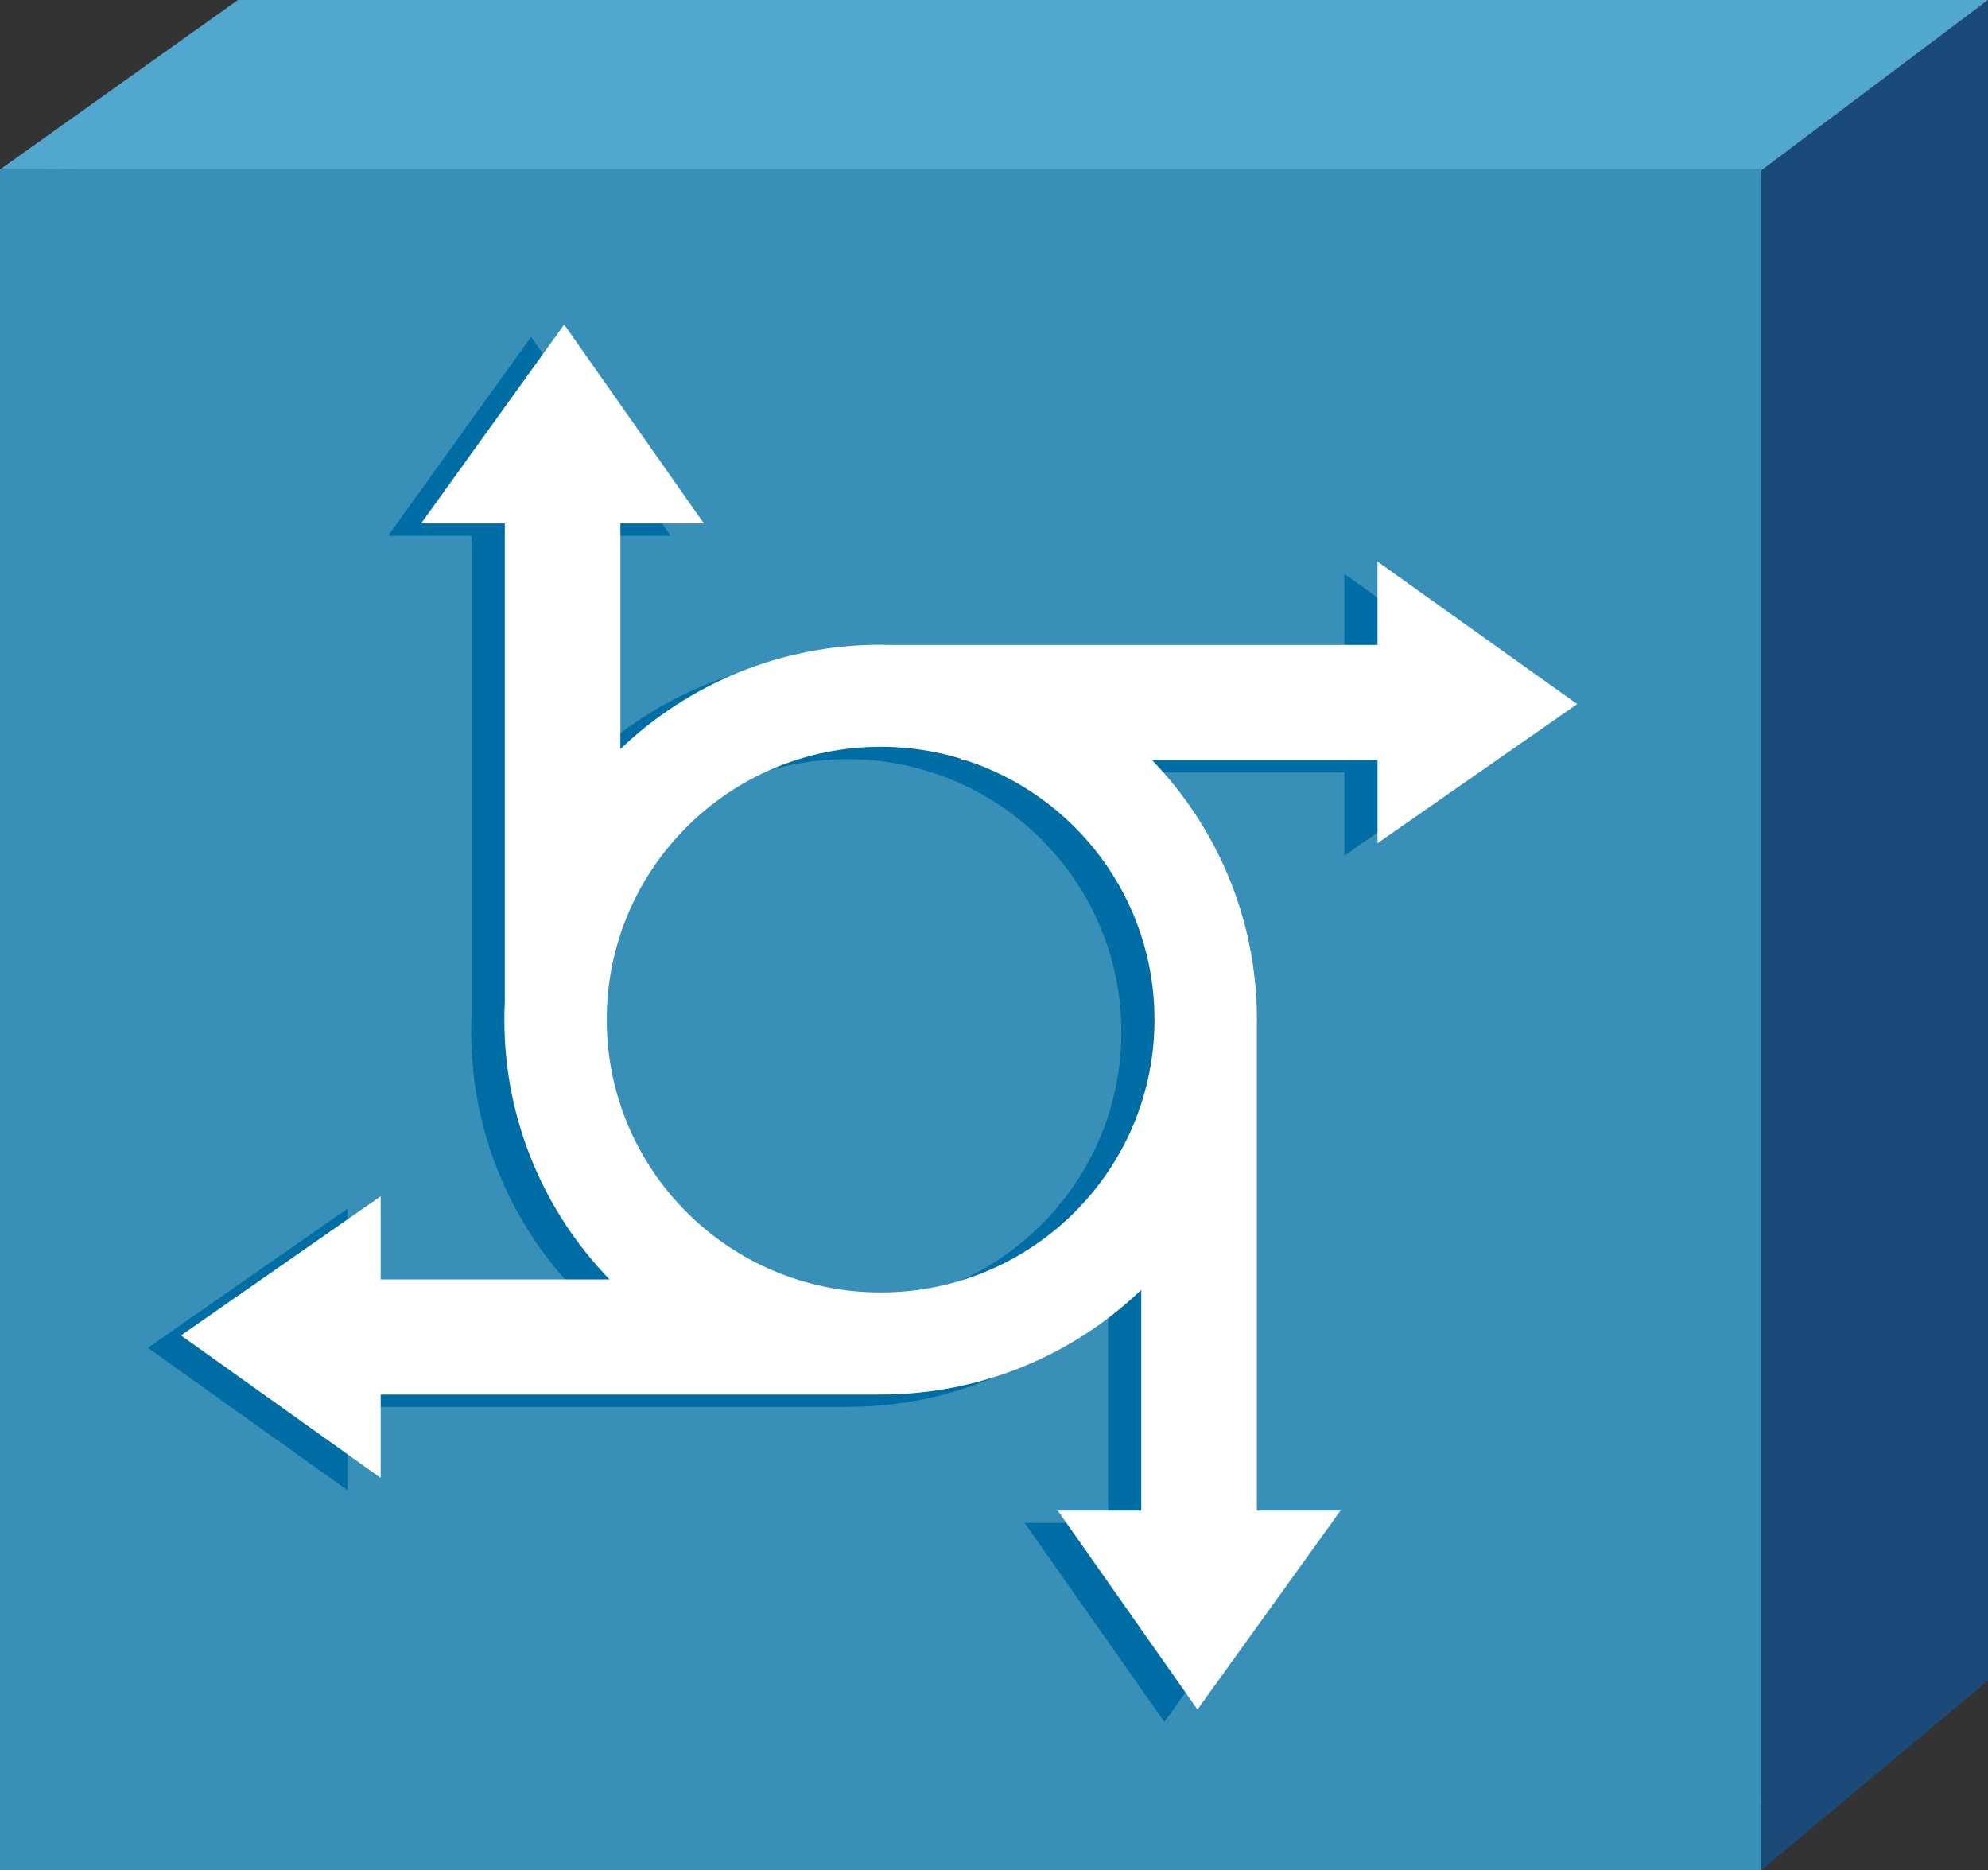 <?xml version="1.0" encoding="utf-8"?>
<!-- Generator: Adobe Illustrator 13.0.0, SVG Export Plug-In . SVG Version: 6.00 Build 14948)  -->
<!DOCTYPE svg PUBLIC "-//W3C//DTD SVG 1.0//EN" "http://www.w3.org/TR/2001/REC-SVG-20010904/DTD/svg10.dtd">
<svg version="1.0"
	 id="svg13653" xmlns:rdf="http://www.w3.org/1999/02/22-rdf-syntax-ns#" xmlns:svg="http://www.w3.org/2000/svg" xmlns:sodipodi="http://sodipodi.sourceforge.net/DTD/sodipodi-0.dtd" xmlns:cc="http://creativecommons.org/ns#" xmlns:inkscape="http://www.inkscape.org/namespaces/inkscape" xmlns:dc="http://purl.org/dc/elements/1.1/" sodipodi:docname="Router_clip_art.svg" inkscape:version="0.48.5 r10040" sodipodi:version="0.32"
	 xmlns="http://www.w3.org/2000/svg" xmlns:xlink="http://www.w3.org/1999/xlink" x="0px" y="0px" width="168px" height="158px"
	 viewBox="-15.15 -32.248 168 158" enable-background="new -15.15 -32.248 168 158" xml:space="preserve">
<rect x="-15.15" y="-32.248" width="168" height="158" fill="#333333" stroke="none"/>
<sodipodi:namedview  id="base" pagecolor="#ffffff" bordercolor="#666666" inkscape:cx="91.16776" showgrid="false" inkscape:cy="59.440461" inkscape:zoom="3.959798" fit-margin-top="0" fit-margin-left="0" borderopacity="1.0" inkscape:window-maximized="1" inkscape:window-x="65" inkscape:current-layer="layer1" inkscape:pageopacity="0.0" inkscape:window-width="1301" fit-margin-right="0" inkscape:pageshadow="2" fit-margin-bottom="0" inkscape:window-height="744" inkscape:window-y="24" inkscape:document-units="px">
	</sodipodi:namedview>
<g>
	<polygon id="_x32_7_4_" fill="#51A7CD" points="-15.106,-17.957 4.956,-32.248 152.85,-32.248 133.691,-17.48 	"/>
	
		<line id="_x32_6_4_" fill="none" stroke="#FFFFFF" stroke-width="0.357" stroke-linecap="round" stroke-linejoin="round" x1="133.516" y1="119.965" x2="-14.58" y2="119.965"/>
	<polygon id="_x32_5_4_" fill="#388FB8" points="133.691,-17.962 133.691,125.752 -15.15,125.752 -15.15,-17.962 	"/>
	<polygon id="_x32_4_4_" fill="#1B4A78" points="152.85,109.727 152.85,-32.248 133.691,-17.855 133.691,125.752 	"/>
	<g>
		<path fill="#006EA4" d="M115.332,28.282l-16.87-12.041v7.041H57.037c-0.191-0.005-0.376-0.014-0.566-0.014
			c-8.535,0.001-16.281,3.357-21.992,8.811V13.023h7.053L29.729-3.784L17.641,13.023h7.068v40.432
			c-0.022,0.492-0.038,0.99-0.038,1.488c0,8.526,3.39,16.256,8.888,21.948H14.225v-7.025L-2.651,81.621L14.225,93.66v-7.042H56.34
			v-0.007c0.045,0,0.087,0,0.131,0c8.553,0,16.311-3.368,22.024-8.837v18.649h-7.053l11.803,16.804l12.087-16.804h-7.07V55.262
			c0.002-0.105,0.01-0.212,0.01-0.319c-0.002-8.517-3.383-16.239-8.871-21.932h19.062v7.024L115.332,28.282z M79.614,54.94
			c0,12.73-10.359,23.051-23.144,23.051c-12.781,0-23.144-10.32-23.144-23.051c0-12.732,10.362-23.052,23.144-23.052
			c2.374,0,4.661,0.358,6.817,1.021c0.012,0.034,0.03,0.065,0.044,0.103h0.278C72.897,36.009,79.614,44.689,79.614,54.94z"/>
	</g>
	<path fill="#FFFFFF" d="M118.133,27.236L101.26,15.195v7.042H59.838c-0.19-0.003-0.379-0.015-0.567-0.015
		c-8.539,0.002-16.282,3.358-21.993,8.812V11.976h7.055L32.527-4.831l-12.09,16.807h7.073v40.433
		c-0.023,0.493-0.038,0.99-0.038,1.488c0,8.524,3.388,16.255,8.888,21.948H17.021V68.82L0.148,80.575l16.873,12.04v-7.042h42.117
		v-0.009c0.044,0,0.088,0.004,0.132,0.004c8.554-0.002,16.311-3.371,22.024-8.842v18.65H74.24l11.804,16.804l12.088-16.804h-7.069
		V54.217c0-0.107,0.008-0.213,0.008-0.32c-0.002-8.516-3.383-16.24-8.87-21.933h19.062v7.026L118.133,27.236z M82.414,53.893
		c0,12.732-10.359,23.052-23.144,23.052c-12.781,0-23.145-10.319-23.145-23.052c0-12.729,10.363-23.049,23.145-23.049
		c2.373,0,4.663,0.355,6.819,1.018c0.01,0.034,0.03,0.068,0.039,0.103h0.28C75.697,34.962,82.414,43.644,82.414,53.893z"/>
</g>
</svg>

